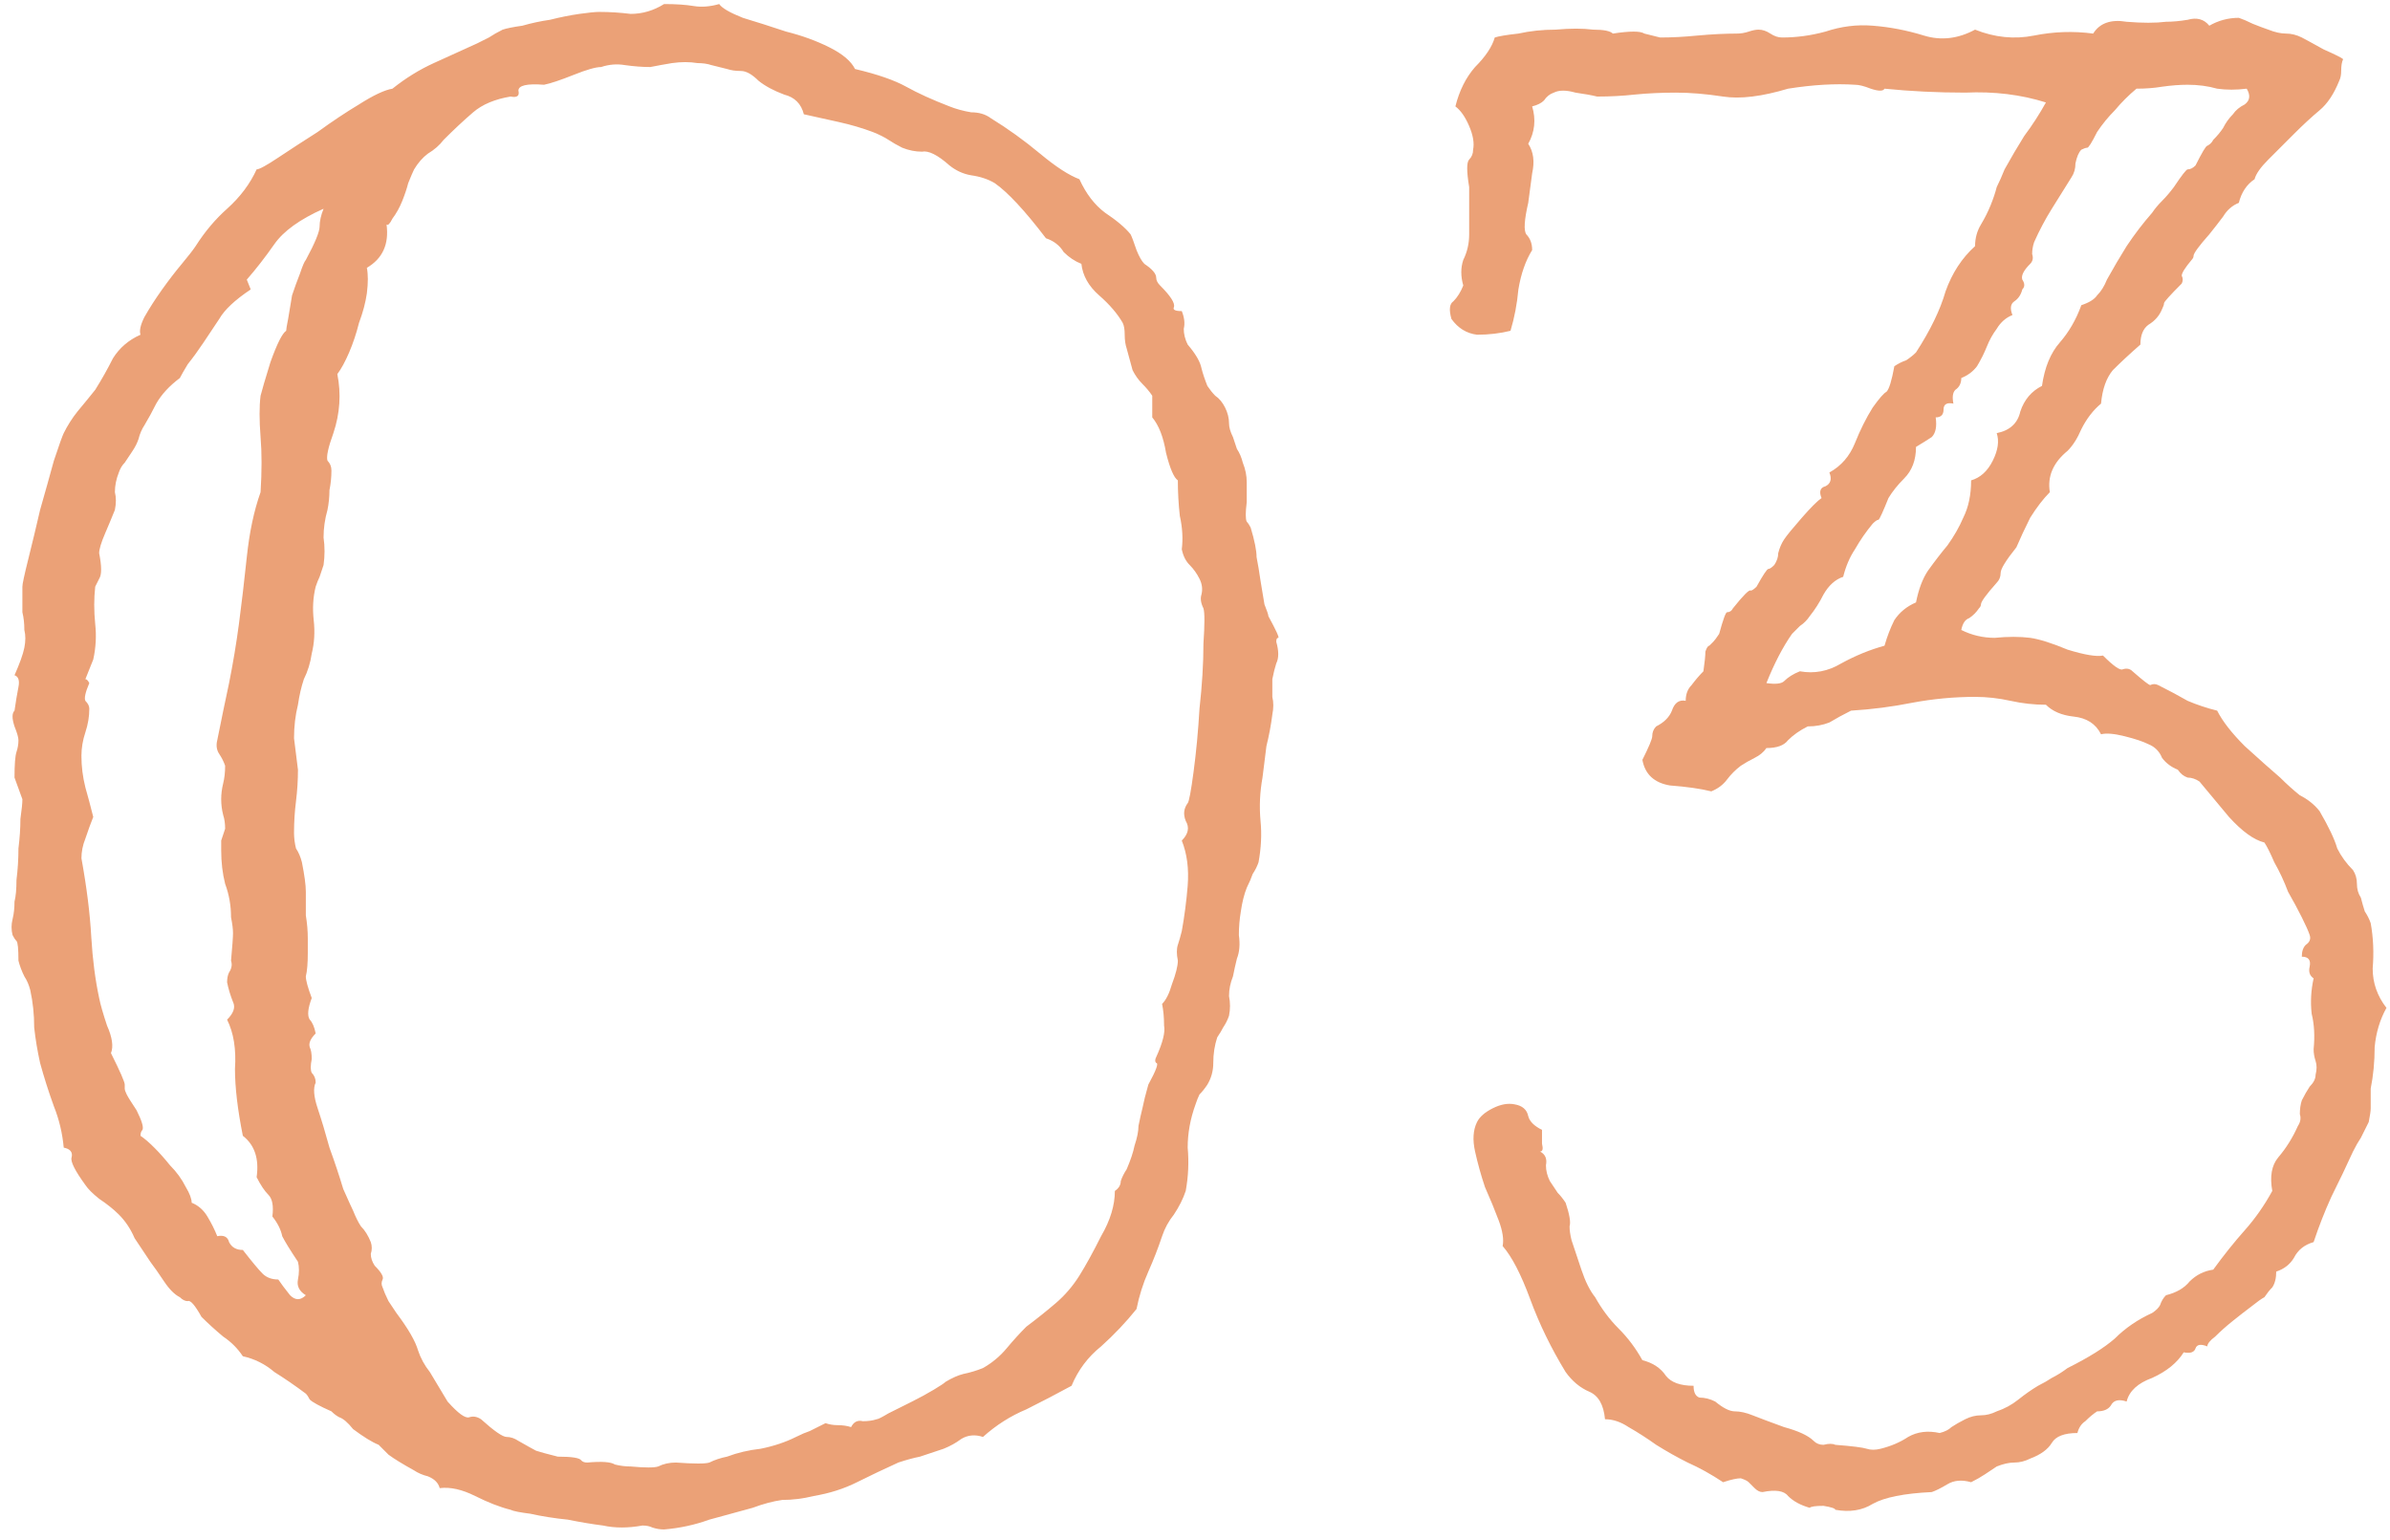 <svg width="166" height="107" viewBox="0 0 166 107" fill="none" xmlns="http://www.w3.org/2000/svg">
<path d="M46.125 0.281C46.945 0.281 47.629 0.327 48.176 0.418C48.723 0.509 49.315 0.464 49.953 0.281C50.135 0.555 50.682 0.874 51.594 1.238C52.505 1.512 53.508 1.831 54.602 2.195C55.695 2.469 56.698 2.833 57.609 3.289C58.521 3.745 59.113 4.246 59.387 4.793C60.936 5.158 62.121 5.568 62.941 6.023C63.762 6.479 64.764 6.935 65.949 7.391C66.405 7.573 66.906 7.71 67.453 7.801C68 7.801 68.456 7.938 68.82 8.211C70.005 8.94 71.144 9.76 72.238 10.672C73.332 11.583 74.243 12.176 74.973 12.449C75.428 13.452 76.021 14.227 76.75 14.773C77.57 15.32 78.163 15.822 78.527 16.277C78.618 16.46 78.755 16.824 78.938 17.371C79.12 17.827 79.302 18.146 79.484 18.328C80.031 18.693 80.305 19.012 80.305 19.285C80.305 19.467 80.396 19.65 80.578 19.832C81.307 20.561 81.626 21.062 81.535 21.336C81.444 21.518 81.626 21.609 82.082 21.609C82.264 22.065 82.31 22.475 82.219 22.84C82.219 23.204 82.31 23.569 82.492 23.934C83.039 24.572 83.358 25.119 83.449 25.574C83.54 25.939 83.677 26.349 83.859 26.805C84.042 27.078 84.224 27.306 84.406 27.488C84.68 27.671 84.908 27.944 85.09 28.309C85.272 28.673 85.363 29.038 85.363 29.402C85.363 29.676 85.454 29.995 85.637 30.359C85.728 30.633 85.819 30.906 85.91 31.18C86.092 31.453 86.229 31.772 86.32 32.137C86.503 32.592 86.594 33.048 86.594 33.504C86.594 33.96 86.594 34.415 86.594 34.871C86.503 35.6 86.503 36.056 86.594 36.238C86.685 36.329 86.776 36.466 86.867 36.648C87.141 37.56 87.277 38.243 87.277 38.699C87.368 39.155 87.46 39.702 87.551 40.34C87.642 40.887 87.733 41.434 87.824 41.98C88.007 42.436 88.098 42.71 88.098 42.801C88.644 43.803 88.872 44.305 88.781 44.305C88.69 44.305 88.644 44.396 88.644 44.578C88.827 45.216 88.827 45.717 88.644 46.082C88.553 46.355 88.462 46.72 88.371 47.176C88.371 47.632 88.371 48.042 88.371 48.406C88.462 48.771 88.462 49.181 88.371 49.637C88.28 50.366 88.143 51.095 87.961 51.824C87.87 52.553 87.779 53.283 87.688 54.012C87.505 55.014 87.46 56.017 87.551 57.02C87.642 57.931 87.596 58.888 87.414 59.891C87.323 60.164 87.186 60.438 87.004 60.711C86.913 60.984 86.776 61.303 86.594 61.668C86.412 62.124 86.275 62.671 86.184 63.309C86.092 63.855 86.047 64.402 86.047 64.949C86.138 65.587 86.092 66.134 85.91 66.59C85.819 66.954 85.728 67.365 85.637 67.82C85.454 68.276 85.363 68.732 85.363 69.188C85.454 69.643 85.454 70.099 85.363 70.555C85.272 70.828 85.135 71.102 84.953 71.375C84.862 71.557 84.725 71.785 84.543 72.059C84.361 72.606 84.269 73.198 84.269 73.836C84.269 74.383 84.133 74.884 83.859 75.34C83.677 75.613 83.495 75.841 83.312 76.023C83.221 76.206 83.13 76.434 83.039 76.707C82.674 77.71 82.492 78.712 82.492 79.715C82.583 80.717 82.538 81.72 82.356 82.723C82.173 83.269 81.9 83.816 81.535 84.363C81.171 84.819 80.897 85.32 80.715 85.867C80.441 86.688 80.122 87.508 79.758 88.328C79.393 89.148 79.12 90.014 78.938 90.926C78.208 91.837 77.388 92.703 76.477 93.523C75.565 94.253 74.882 95.164 74.426 96.258C73.423 96.805 72.375 97.352 71.281 97.898C70.188 98.354 69.185 98.992 68.273 99.812C67.727 99.63 67.225 99.676 66.769 99.949C66.405 100.223 65.995 100.451 65.539 100.633C64.992 100.815 64.445 100.997 63.898 101.18C63.443 101.271 62.941 101.408 62.395 101.59C61.392 102.046 60.435 102.501 59.523 102.957C58.612 103.413 57.609 103.732 56.516 103.914C55.786 104.096 55.057 104.188 54.328 104.188C53.69 104.279 53.007 104.461 52.277 104.734C51.275 105.008 50.272 105.281 49.27 105.555C48.267 105.919 47.219 106.147 46.125 106.238C45.852 106.238 45.578 106.193 45.305 106.102C45.122 106.01 44.895 105.965 44.621 105.965C43.618 106.147 42.707 106.147 41.887 105.965C41.158 105.874 40.337 105.737 39.426 105.555C38.514 105.464 37.648 105.327 36.828 105.145C36.099 105.053 35.643 104.962 35.461 104.871C34.732 104.689 33.911 104.37 33 103.914C32.089 103.458 31.268 103.276 30.539 103.367C30.448 103.003 30.174 102.729 29.719 102.547C29.354 102.456 29.035 102.319 28.762 102.137C27.941 101.681 27.349 101.316 26.984 101.043C26.711 100.77 26.483 100.542 26.301 100.359C25.845 100.177 25.253 99.812 24.523 99.266C24.159 98.81 23.84 98.537 23.566 98.445C23.384 98.354 23.202 98.217 23.02 98.035C22.199 97.671 21.698 97.397 21.516 97.215C21.424 97.033 21.333 96.896 21.242 96.805C20.513 96.258 19.784 95.757 19.055 95.301C18.417 94.754 17.688 94.389 16.867 94.207C16.503 93.66 16.047 93.204 15.5 92.84C14.953 92.384 14.452 91.928 13.996 91.473C13.54 90.652 13.221 90.288 13.039 90.379C12.857 90.379 12.675 90.288 12.492 90.106C12.128 89.923 11.763 89.559 11.398 89.012C11.034 88.465 10.715 88.009 10.441 87.644C10.077 87.098 9.712 86.551 9.348 86.004C9.074 85.366 8.71 84.819 8.254 84.363C7.889 83.999 7.434 83.634 6.887 83.269C6.431 82.905 6.112 82.586 5.93 82.312C5.201 81.31 4.882 80.672 4.973 80.398C5.064 80.034 4.882 79.806 4.426 79.715C4.335 78.712 4.107 77.755 3.742 76.844C3.378 75.841 3.059 74.838 2.785 73.836C2.603 73.016 2.466 72.195 2.375 71.375C2.375 70.463 2.284 69.598 2.102 68.777C2.01 68.413 1.874 68.094 1.691 67.82C1.509 67.456 1.372 67.091 1.281 66.727C1.281 65.906 1.236 65.451 1.145 65.359C1.053 65.268 0.962 65.132 0.871 64.949C0.78 64.585 0.78 64.22 0.871 63.855C0.962 63.491 1.008 63.081 1.008 62.625C1.099 62.26 1.145 61.759 1.145 61.121C1.236 60.392 1.281 59.663 1.281 58.934C1.372 58.204 1.418 57.521 1.418 56.883C1.509 56.245 1.555 55.789 1.555 55.516L1.008 54.012C1.008 53.1 1.053 52.508 1.145 52.234C1.236 51.961 1.281 51.688 1.281 51.414C1.281 51.232 1.19 50.913 1.008 50.457C0.826 49.91 0.826 49.546 1.008 49.363C1.099 48.725 1.19 48.178 1.281 47.723C1.372 47.267 1.281 46.993 1.008 46.902C1.372 46.082 1.6 45.444 1.691 44.988C1.783 44.533 1.783 44.122 1.691 43.758C1.691 43.302 1.646 42.892 1.555 42.527C1.555 42.072 1.555 41.479 1.555 40.75C1.555 40.568 1.691 39.93 1.965 38.836C2.238 37.742 2.512 36.603 2.785 35.418C3.15 34.142 3.469 33.003 3.742 32C4.107 30.906 4.335 30.268 4.426 30.086C4.699 29.539 5.018 29.038 5.383 28.582C5.839 28.035 6.249 27.534 6.613 27.078C7.069 26.349 7.479 25.62 7.844 24.891C8.299 24.162 8.938 23.615 9.758 23.25C9.667 22.977 9.758 22.566 10.031 22.02C10.396 21.381 10.806 20.744 11.262 20.105C11.717 19.467 12.173 18.875 12.629 18.328C13.085 17.781 13.404 17.371 13.586 17.098C14.224 16.095 14.953 15.229 15.773 14.5C16.685 13.68 17.369 12.768 17.824 11.766C18.006 11.766 18.508 11.492 19.328 10.945C20.148 10.398 21.06 9.806 22.062 9.168C23.065 8.439 24.022 7.801 24.934 7.254C25.936 6.616 26.711 6.251 27.258 6.16C28.169 5.431 29.126 4.839 30.129 4.383C31.131 3.927 32.134 3.471 33.137 3.016C33.501 2.833 33.775 2.697 33.957 2.605C34.23 2.423 34.55 2.241 34.914 2.059C35.188 1.967 35.643 1.876 36.281 1.785C36.919 1.603 37.557 1.466 38.195 1.375C38.925 1.193 39.608 1.056 40.246 0.965C40.884 0.874 41.34 0.828 41.613 0.828C42.342 0.828 43.072 0.874 43.801 0.965C44.621 0.965 45.396 0.737 46.125 0.281ZM52.688 5.613C52.232 5.158 51.822 4.93 51.457 4.93C51.092 4.93 50.773 4.884 50.5 4.793C50.135 4.702 49.771 4.611 49.406 4.52C49.133 4.428 48.814 4.383 48.449 4.383C47.902 4.292 47.31 4.292 46.672 4.383C46.125 4.474 45.624 4.565 45.168 4.656C44.621 4.656 44.029 4.611 43.391 4.52C42.844 4.428 42.297 4.474 41.75 4.656C41.385 4.656 40.747 4.839 39.836 5.203C38.925 5.568 38.241 5.796 37.785 5.887C36.6 5.796 36.008 5.932 36.008 6.297C36.099 6.661 35.917 6.798 35.461 6.707C34.367 6.889 33.501 7.254 32.863 7.801C32.225 8.348 31.542 8.986 30.812 9.715C30.539 10.079 30.174 10.398 29.719 10.672C29.354 10.945 29.035 11.31 28.762 11.766C28.671 11.948 28.534 12.267 28.352 12.723C28.26 13.087 28.124 13.497 27.941 13.953C27.759 14.409 27.531 14.819 27.258 15.184C27.076 15.548 26.939 15.685 26.848 15.594C27.03 16.961 26.574 17.963 25.48 18.602C25.572 19.057 25.572 19.65 25.48 20.379C25.389 21.017 25.207 21.701 24.934 22.43C24.751 23.159 24.523 23.842 24.25 24.48C23.977 25.119 23.703 25.62 23.43 25.984C23.703 27.352 23.612 28.719 23.156 30.086C22.792 31.088 22.655 31.727 22.746 32C22.928 32.182 23.02 32.41 23.02 32.684C23.02 33.139 22.974 33.595 22.883 34.051C22.883 34.507 22.837 34.962 22.746 35.418C22.564 36.056 22.473 36.694 22.473 37.332C22.564 37.97 22.564 38.608 22.473 39.246C22.381 39.52 22.29 39.793 22.199 40.066C22.108 40.249 22.017 40.477 21.926 40.75C21.744 41.479 21.698 42.254 21.789 43.074C21.88 43.895 21.835 44.669 21.652 45.398C21.561 46.036 21.379 46.629 21.105 47.176C20.923 47.723 20.787 48.315 20.695 48.953C20.513 49.682 20.422 50.457 20.422 51.277C20.513 52.007 20.604 52.736 20.695 53.465C20.695 54.194 20.65 54.923 20.559 55.652C20.467 56.382 20.422 57.111 20.422 57.84C20.422 58.204 20.467 58.569 20.559 58.934C20.741 59.207 20.878 59.526 20.969 59.891C21.151 60.802 21.242 61.486 21.242 61.941C21.242 62.397 21.242 62.944 21.242 63.582C21.333 64.129 21.379 64.676 21.379 65.223C21.379 65.769 21.379 66.088 21.379 66.18C21.379 66.909 21.333 67.456 21.242 67.82C21.242 68.094 21.379 68.595 21.652 69.324C21.379 70.053 21.333 70.555 21.516 70.828C21.698 71.01 21.835 71.329 21.926 71.785C21.561 72.15 21.424 72.469 21.516 72.742C21.607 72.924 21.652 73.198 21.652 73.562C21.561 74.018 21.561 74.337 21.652 74.519C21.835 74.702 21.926 74.93 21.926 75.203C21.744 75.568 21.789 76.16 22.062 76.981C22.336 77.801 22.609 78.712 22.883 79.715C23.247 80.717 23.566 81.674 23.84 82.586C24.204 83.406 24.432 83.908 24.523 84.09C24.706 84.546 24.888 84.91 25.07 85.184C25.344 85.457 25.572 85.822 25.754 86.277C25.845 86.551 25.845 86.824 25.754 87.098C25.754 87.371 25.845 87.644 26.027 87.918C26.483 88.374 26.665 88.693 26.574 88.875C26.483 89.057 26.483 89.24 26.574 89.422C26.665 89.695 26.802 90.014 26.984 90.379C27.167 90.652 27.349 90.926 27.531 91.199C28.352 92.293 28.853 93.159 29.035 93.797C29.217 94.344 29.491 94.845 29.855 95.301L31.086 97.352C31.815 98.172 32.316 98.537 32.59 98.445C32.863 98.354 33.137 98.4 33.41 98.582C34.322 99.402 34.914 99.812 35.188 99.812C35.461 99.812 35.734 99.904 36.008 100.086C36.646 100.451 37.056 100.678 37.238 100.77C37.512 100.861 38.013 100.997 38.742 101.18C39.745 101.18 40.292 101.271 40.383 101.453C40.474 101.544 40.611 101.59 40.793 101.59C41.796 101.499 42.434 101.544 42.707 101.727C43.072 101.818 43.436 101.863 43.801 101.863C44.803 101.954 45.441 101.954 45.715 101.863C46.079 101.681 46.49 101.59 46.945 101.59C48.221 101.681 48.996 101.681 49.27 101.59C49.634 101.408 50.044 101.271 50.5 101.18C51.229 100.906 52.004 100.724 52.824 100.633C53.736 100.451 54.556 100.177 55.285 99.812C55.65 99.63 55.969 99.493 56.242 99.402C56.607 99.22 56.971 99.038 57.336 98.856C57.609 98.947 57.883 98.992 58.156 98.992C58.521 98.992 58.84 99.038 59.113 99.129C59.296 98.764 59.569 98.628 59.934 98.719C60.298 98.719 60.617 98.673 60.891 98.582C60.982 98.582 61.255 98.445 61.711 98.172C62.258 97.898 62.805 97.625 63.352 97.352C63.898 97.078 64.4 96.805 64.856 96.531C65.311 96.258 65.585 96.076 65.676 95.984C66.132 95.711 66.542 95.529 66.906 95.438C67.362 95.346 67.818 95.21 68.273 95.027C68.912 94.663 69.458 94.207 69.914 93.66C70.37 93.113 70.826 92.612 71.281 92.156C72.01 91.609 72.694 91.062 73.332 90.516C73.97 89.969 74.517 89.331 74.973 88.602C75.428 87.872 75.93 86.961 76.477 85.867C77.115 84.773 77.434 83.725 77.434 82.723C77.707 82.54 77.844 82.312 77.844 82.039C77.935 81.766 78.072 81.492 78.254 81.219C78.527 80.581 78.71 80.034 78.801 79.578C78.983 79.031 79.074 78.576 79.074 78.211C79.165 77.755 79.257 77.345 79.348 76.981C79.439 76.525 79.576 75.978 79.758 75.34C80.305 74.337 80.487 73.836 80.305 73.836C80.213 73.745 80.213 73.608 80.305 73.426C80.76 72.423 80.943 71.694 80.852 71.238C80.852 70.691 80.806 70.19 80.715 69.734C80.988 69.461 81.216 69.005 81.398 68.367C81.672 67.638 81.809 67.091 81.809 66.727C81.717 66.271 81.717 65.906 81.809 65.633C81.9 65.359 81.991 65.04 82.082 64.676C82.264 63.673 82.401 62.625 82.492 61.531C82.583 60.346 82.447 59.298 82.082 58.387C82.538 57.931 82.629 57.475 82.356 57.02C82.173 56.564 82.219 56.154 82.492 55.789C82.583 55.698 82.72 54.969 82.902 53.602C83.085 52.234 83.221 50.776 83.312 49.227C83.495 47.586 83.586 46.082 83.586 44.715C83.677 43.348 83.677 42.527 83.586 42.254C83.404 41.889 83.358 41.57 83.449 41.297C83.54 40.932 83.495 40.568 83.312 40.203C83.13 39.839 82.902 39.52 82.629 39.246C82.356 38.973 82.173 38.608 82.082 38.152C82.173 37.423 82.128 36.648 81.945 35.828C81.854 35.008 81.809 34.188 81.809 33.367C81.535 33.185 81.262 32.547 80.988 31.453C80.806 30.359 80.487 29.539 80.031 28.992V27.488C79.849 27.215 79.621 26.941 79.348 26.668C79.074 26.395 78.846 26.076 78.664 25.711L78.254 24.207C78.163 23.934 78.117 23.615 78.117 23.25C78.117 22.885 78.072 22.612 77.981 22.43C77.616 21.792 77.069 21.154 76.34 20.516C75.611 19.878 75.201 19.148 75.109 18.328C74.654 18.146 74.243 17.872 73.879 17.508C73.606 17.052 73.195 16.733 72.648 16.551C71.19 14.637 70.005 13.361 69.094 12.723C68.638 12.449 68.091 12.267 67.453 12.176C66.906 12.085 66.405 11.857 65.949 11.492C65.129 10.763 64.491 10.444 64.035 10.535C63.579 10.535 63.124 10.444 62.668 10.262C62.303 10.079 61.984 9.897 61.711 9.715C61.438 9.533 61.073 9.35 60.617 9.168C59.888 8.895 59.113 8.667 58.293 8.484C57.473 8.302 56.652 8.12 55.832 7.938C55.65 7.208 55.194 6.753 54.465 6.57C53.736 6.297 53.143 5.978 52.688 5.613ZM17.414 20.105C16.32 20.835 15.591 21.518 15.227 22.156C14.862 22.703 14.497 23.25 14.133 23.797C13.768 24.344 13.404 24.845 13.039 25.301C12.766 25.756 12.583 26.076 12.492 26.258C11.763 26.805 11.216 27.397 10.852 28.035C10.578 28.582 10.305 29.083 10.031 29.539C9.849 29.812 9.712 30.131 9.621 30.496C9.53 30.77 9.393 31.043 9.211 31.316C9.029 31.59 8.846 31.863 8.664 32.137C8.482 32.319 8.345 32.547 8.254 32.82C8.072 33.276 7.98 33.732 7.98 34.188C8.072 34.552 8.072 34.962 7.98 35.418C7.798 35.874 7.57 36.421 7.297 37.059C7.023 37.697 6.887 38.152 6.887 38.426C7.069 39.337 7.069 39.93 6.887 40.203C6.796 40.385 6.704 40.568 6.613 40.75C6.522 41.57 6.522 42.436 6.613 43.348C6.704 44.168 6.659 44.988 6.477 45.809C6.112 46.72 5.93 47.176 5.93 47.176C6.021 47.176 6.112 47.267 6.203 47.449C5.93 48.087 5.839 48.497 5.93 48.68C6.112 48.862 6.203 49.044 6.203 49.227C6.203 49.773 6.112 50.32 5.93 50.867C5.747 51.414 5.656 51.961 5.656 52.508C5.656 53.237 5.747 53.966 5.93 54.695C6.112 55.333 6.294 56.017 6.477 56.746C6.294 57.202 6.112 57.703 5.93 58.25C5.747 58.706 5.656 59.161 5.656 59.617C6.021 61.622 6.249 63.445 6.34 65.086C6.431 66.635 6.613 68.048 6.887 69.324C6.978 69.78 7.16 70.418 7.434 71.238C7.798 72.059 7.889 72.697 7.707 73.152C8.345 74.428 8.664 75.158 8.664 75.34C8.664 75.431 8.664 75.522 8.664 75.613C8.664 75.704 8.71 75.841 8.801 76.023C8.892 76.206 9.12 76.57 9.484 77.117C9.849 77.846 9.986 78.302 9.895 78.484C9.803 78.576 9.758 78.712 9.758 78.894C10.031 79.077 10.35 79.35 10.715 79.715C11.079 80.079 11.444 80.49 11.809 80.945C12.264 81.401 12.629 81.902 12.902 82.449C13.176 82.905 13.312 83.269 13.312 83.543C13.768 83.725 14.133 84.044 14.406 84.5C14.68 84.956 14.908 85.412 15.09 85.867C15.546 85.776 15.819 85.913 15.91 86.277C16.092 86.642 16.412 86.824 16.867 86.824C17.505 87.644 17.961 88.191 18.234 88.465C18.508 88.738 18.872 88.875 19.328 88.875C19.51 89.148 19.784 89.513 20.148 89.969C20.513 90.333 20.878 90.333 21.242 89.969C20.787 89.695 20.604 89.331 20.695 88.875C20.787 88.419 20.787 88.009 20.695 87.644C20.148 86.824 19.784 86.232 19.602 85.867C19.51 85.412 19.283 84.956 18.918 84.5C19.009 83.771 18.918 83.269 18.645 82.996C18.371 82.723 18.098 82.312 17.824 81.766C18.006 80.49 17.688 79.533 16.867 78.894C16.503 77.072 16.32 75.522 16.32 74.246C16.412 72.879 16.229 71.74 15.773 70.828C16.229 70.372 16.366 69.962 16.184 69.598C16.001 69.142 15.865 68.686 15.773 68.231C15.773 67.957 15.819 67.729 15.91 67.547C16.092 67.273 16.138 67 16.047 66.727C16.138 65.724 16.184 65.086 16.184 64.812C16.184 64.539 16.138 64.174 16.047 63.719C16.047 62.898 15.91 62.124 15.637 61.395C15.454 60.665 15.363 59.891 15.363 59.07C15.363 58.797 15.363 58.569 15.363 58.387C15.454 58.113 15.546 57.84 15.637 57.566C15.637 57.202 15.591 56.883 15.5 56.609C15.409 56.245 15.363 55.88 15.363 55.516C15.363 55.151 15.409 54.786 15.5 54.422C15.591 54.057 15.637 53.647 15.637 53.191C15.546 52.918 15.409 52.645 15.227 52.371C15.044 52.098 14.999 51.779 15.09 51.414C15.363 50.047 15.637 48.725 15.91 47.449C16.184 46.082 16.412 44.715 16.594 43.348C16.776 41.98 16.958 40.431 17.141 38.699C17.323 36.967 17.642 35.464 18.098 34.188C18.189 32.729 18.189 31.453 18.098 30.359C18.006 29.174 18.006 28.217 18.098 27.488C18.189 27.124 18.417 26.349 18.781 25.164C19.237 23.888 19.602 23.159 19.875 22.977C19.875 22.885 19.921 22.612 20.012 22.156C20.103 21.609 20.194 21.062 20.285 20.516C20.467 19.969 20.65 19.467 20.832 19.012C21.014 18.465 21.151 18.146 21.242 18.055C21.88 16.87 22.199 16.095 22.199 15.73C22.199 15.366 22.29 14.956 22.473 14.5C20.832 15.229 19.693 16.049 19.055 16.961C18.417 17.872 17.779 18.693 17.141 19.422L17.414 20.105ZM162.746 4.109C162.655 4.292 162.609 4.565 162.609 4.93C162.609 5.203 162.564 5.431 162.473 5.613C162.108 6.525 161.652 7.208 161.105 7.664C160.559 8.12 159.966 8.667 159.328 9.305C158.781 9.852 158.189 10.444 157.551 11.082C157.004 11.629 156.685 12.085 156.594 12.449C156.047 12.814 155.682 13.361 155.5 14.09C155.044 14.272 154.68 14.591 154.406 15.047C154.133 15.412 153.814 15.822 153.449 16.277C152.72 17.098 152.355 17.599 152.355 17.781C152.355 17.872 152.31 17.963 152.219 18.055C151.763 18.602 151.535 18.966 151.535 19.148C151.626 19.331 151.626 19.513 151.535 19.695C150.715 20.516 150.305 20.971 150.305 21.062C150.305 21.154 150.259 21.29 150.168 21.473C149.986 21.928 149.667 22.293 149.211 22.566C148.846 22.84 148.664 23.296 148.664 23.934C147.935 24.572 147.297 25.164 146.75 25.711C146.294 26.258 146.021 27.033 145.93 28.035C145.383 28.491 144.927 29.083 144.562 29.812C144.289 30.451 143.97 30.952 143.605 31.316C142.603 32.137 142.193 33.094 142.375 34.188C141.919 34.643 141.464 35.236 141.008 35.965C140.643 36.694 140.324 37.378 140.051 38.016C139.322 38.927 138.957 39.52 138.957 39.793C138.957 40.066 138.866 40.294 138.684 40.477C137.954 41.297 137.59 41.798 137.59 41.98C137.59 42.072 137.544 42.163 137.453 42.254C137.271 42.527 137.043 42.755 136.77 42.938C136.496 43.029 136.314 43.302 136.223 43.758C136.952 44.122 137.727 44.305 138.547 44.305C139.458 44.214 140.279 44.214 141.008 44.305C141.646 44.396 142.512 44.669 143.605 45.125C144.79 45.49 145.611 45.626 146.066 45.535C146.796 46.264 147.251 46.583 147.434 46.492C147.707 46.401 147.935 46.447 148.117 46.629C148.846 47.267 149.257 47.586 149.348 47.586C149.53 47.495 149.712 47.495 149.895 47.586C150.624 47.95 151.307 48.315 151.945 48.68C152.583 48.953 153.267 49.181 153.996 49.363C154.361 50.092 154.999 50.913 155.91 51.824C156.913 52.736 157.733 53.465 158.371 54.012C158.827 54.467 159.283 54.878 159.738 55.242C160.285 55.516 160.741 55.88 161.105 56.336C161.743 57.43 162.154 58.296 162.336 58.934C162.609 59.48 162.974 59.982 163.43 60.438C163.612 60.711 163.703 61.03 163.703 61.395C163.703 61.759 163.794 62.078 163.977 62.352C164.068 62.716 164.159 63.035 164.25 63.309C164.432 63.582 164.569 63.855 164.66 64.129C164.842 65.132 164.888 66.18 164.797 67.273C164.797 68.276 165.116 69.188 165.754 70.008C165.298 70.828 165.025 71.74 164.934 72.742C164.934 73.745 164.842 74.702 164.66 75.613C164.66 76.251 164.66 76.707 164.66 76.981C164.66 77.163 164.615 77.482 164.523 77.938C164.341 78.302 164.159 78.667 163.977 79.031C163.794 79.305 163.612 79.624 163.43 79.988C162.974 80.991 162.473 82.039 161.926 83.133C161.47 84.135 161.06 85.184 160.695 86.277C160.057 86.46 159.602 86.824 159.328 87.371C159.055 87.827 158.645 88.146 158.098 88.328C158.098 88.784 158.007 89.148 157.824 89.422C157.642 89.604 157.46 89.832 157.277 90.106C157.095 90.197 156.776 90.424 156.32 90.789C155.956 91.062 155.546 91.382 155.09 91.746C154.634 92.111 154.224 92.475 153.859 92.84C153.495 93.113 153.312 93.341 153.312 93.523C152.857 93.341 152.583 93.387 152.492 93.66C152.401 93.934 152.128 94.025 151.672 93.934C151.216 94.663 150.487 95.255 149.484 95.711C148.482 96.076 147.889 96.622 147.707 97.352C147.16 97.169 146.796 97.26 146.613 97.625C146.431 97.898 146.112 98.035 145.656 98.035C145.383 98.217 145.109 98.445 144.836 98.719C144.562 98.901 144.38 99.174 144.289 99.539C143.378 99.539 142.785 99.767 142.512 100.223C142.238 100.678 141.737 101.043 141.008 101.316C140.643 101.499 140.279 101.59 139.914 101.59C139.549 101.59 139.139 101.681 138.684 101.863C138.41 102.046 138.137 102.228 137.863 102.41C137.59 102.592 137.271 102.775 136.906 102.957C136.268 102.775 135.721 102.82 135.266 103.094C134.81 103.367 134.445 103.549 134.172 103.641C132.258 103.732 130.891 104.005 130.07 104.461C129.341 104.917 128.475 105.053 127.473 104.871C127.473 104.78 127.199 104.689 126.652 104.598C126.105 104.598 125.786 104.643 125.695 104.734C125.057 104.552 124.556 104.279 124.191 103.914C123.918 103.549 123.326 103.458 122.414 103.641C122.232 103.641 122.049 103.549 121.867 103.367C121.776 103.276 121.639 103.139 121.457 102.957C121.366 102.866 121.184 102.775 120.91 102.684C120.637 102.684 120.227 102.775 119.68 102.957C118.859 102.41 118.039 101.954 117.219 101.59C116.49 101.225 115.76 100.815 115.031 100.359C114.393 99.904 113.755 99.493 113.117 99.129C112.57 98.764 112.023 98.582 111.477 98.582C111.385 97.579 111.021 96.941 110.383 96.668C109.745 96.394 109.198 95.939 108.742 95.301C107.74 93.66 106.919 91.974 106.281 90.242C105.643 88.51 105.005 87.28 104.367 86.551C104.458 86.095 104.367 85.503 104.094 84.773C103.82 84.044 103.501 83.269 103.137 82.449C102.863 81.629 102.635 80.809 102.453 79.988C102.271 79.168 102.316 78.484 102.59 77.938C102.772 77.573 103.137 77.254 103.684 76.981C104.23 76.707 104.732 76.616 105.188 76.707C105.734 76.798 106.053 77.072 106.145 77.527C106.236 77.892 106.555 78.211 107.102 78.484C107.102 78.667 107.102 78.986 107.102 79.441C107.193 79.806 107.147 79.988 106.965 79.988C107.329 80.171 107.466 80.49 107.375 80.945C107.375 81.31 107.466 81.674 107.648 82.039C107.831 82.312 108.013 82.586 108.195 82.859C108.378 83.042 108.56 83.269 108.742 83.543C109.016 84.363 109.107 84.91 109.016 85.184C109.016 85.457 109.061 85.776 109.152 86.141C109.335 86.688 109.562 87.371 109.836 88.191C110.109 89.012 110.428 89.65 110.793 90.106C111.249 90.926 111.796 91.655 112.434 92.293C113.072 92.931 113.618 93.66 114.074 94.481C114.803 94.663 115.35 95.027 115.715 95.574C116.079 96.03 116.717 96.258 117.629 96.258C117.629 96.713 117.766 96.987 118.039 97.078C118.404 97.078 118.768 97.169 119.133 97.352C119.68 97.807 120.135 98.035 120.5 98.035C120.865 98.035 121.275 98.126 121.73 98.309C122.186 98.491 122.915 98.764 123.918 99.129C124.921 99.402 125.604 99.721 125.969 100.086C126.151 100.268 126.379 100.359 126.652 100.359C127.017 100.268 127.29 100.268 127.473 100.359C128.658 100.451 129.387 100.542 129.66 100.633C129.934 100.724 130.253 100.724 130.617 100.633C131.346 100.451 131.984 100.177 132.531 99.812C133.169 99.448 133.898 99.357 134.719 99.539C135.083 99.448 135.357 99.311 135.539 99.129C135.812 98.947 136.132 98.764 136.496 98.582C136.861 98.4 137.225 98.309 137.59 98.309C137.954 98.309 138.319 98.217 138.684 98.035C139.23 97.853 139.732 97.579 140.188 97.215C140.643 96.85 141.099 96.531 141.555 96.258C141.919 96.076 142.238 95.893 142.512 95.711C142.876 95.529 143.241 95.301 143.605 95.027C145.064 94.298 146.158 93.615 146.887 92.977C147.616 92.247 148.482 91.655 149.484 91.199C149.758 91.017 149.94 90.835 150.031 90.652C150.122 90.379 150.259 90.151 150.441 89.969C151.171 89.787 151.717 89.467 152.082 89.012C152.538 88.556 153.085 88.283 153.723 88.191C154.452 87.189 155.181 86.277 155.91 85.457C156.639 84.637 157.277 83.725 157.824 82.723C157.642 81.72 157.779 80.945 158.234 80.398C158.781 79.76 159.237 79.031 159.602 78.211C159.784 77.938 159.829 77.664 159.738 77.391C159.738 77.026 159.784 76.707 159.875 76.434C160.057 76.069 160.24 75.75 160.422 75.477C160.695 75.203 160.832 74.93 160.832 74.656C160.923 74.292 160.923 73.973 160.832 73.699C160.741 73.426 160.695 73.152 160.695 72.879C160.786 71.967 160.741 71.147 160.559 70.418C160.467 69.598 160.513 68.777 160.695 67.957C160.422 67.775 160.331 67.501 160.422 67.137C160.513 66.681 160.331 66.453 159.875 66.453C159.875 66.088 159.966 65.815 160.148 65.633C160.422 65.451 160.513 65.223 160.422 64.949C160.331 64.676 160.148 64.266 159.875 63.719C159.602 63.172 159.283 62.579 158.918 61.941C158.645 61.212 158.326 60.529 157.961 59.891C157.688 59.253 157.46 58.797 157.277 58.523C156.548 58.341 155.728 57.749 154.816 56.746C153.905 55.652 153.221 54.832 152.766 54.285C152.492 54.103 152.219 54.012 151.945 54.012C151.672 53.921 151.444 53.738 151.262 53.465C150.806 53.283 150.441 53.009 150.168 52.645C149.986 52.189 149.667 51.87 149.211 51.688C148.846 51.505 148.299 51.323 147.57 51.141C146.841 50.958 146.294 50.913 145.93 51.004C145.565 50.275 144.927 49.865 144.016 49.773C143.195 49.682 142.557 49.409 142.102 48.953C141.281 48.953 140.461 48.862 139.641 48.68C138.82 48.497 138 48.406 137.18 48.406C135.721 48.406 134.263 48.543 132.805 48.816C131.438 49.09 130.025 49.272 128.566 49.363C128.02 49.637 127.518 49.91 127.062 50.184C126.607 50.366 126.105 50.457 125.559 50.457C125.012 50.73 124.556 51.05 124.191 51.414C123.918 51.779 123.417 51.961 122.688 51.961C122.505 52.234 122.232 52.462 121.867 52.645C121.503 52.827 121.184 53.009 120.91 53.191C120.546 53.465 120.227 53.784 119.953 54.148C119.68 54.513 119.315 54.786 118.859 54.969C118.13 54.786 117.173 54.65 115.988 54.559C114.895 54.376 114.257 53.784 114.074 52.781C114.53 51.87 114.758 51.323 114.758 51.141C114.758 50.867 114.849 50.639 115.031 50.457C115.578 50.184 115.943 49.819 116.125 49.363C116.307 48.816 116.626 48.589 117.082 48.68C117.082 48.224 117.219 47.859 117.492 47.586C117.766 47.221 118.039 46.902 118.312 46.629C118.404 45.991 118.449 45.535 118.449 45.262C118.54 44.988 118.632 44.852 118.723 44.852C118.814 44.76 118.905 44.669 118.996 44.578C119.087 44.487 119.224 44.305 119.406 44.031C119.68 43.029 119.862 42.527 119.953 42.527C120.135 42.527 120.272 42.436 120.363 42.254C121.092 41.342 121.503 40.932 121.594 41.023C121.685 41.023 121.822 40.932 122.004 40.75C122.46 39.93 122.733 39.52 122.824 39.52C122.915 39.52 123.052 39.428 123.234 39.246C123.417 38.973 123.508 38.699 123.508 38.426C123.599 38.061 123.736 37.742 123.918 37.469C124.1 37.195 124.51 36.694 125.148 35.965C125.786 35.236 126.242 34.78 126.516 34.598C126.333 34.142 126.424 33.868 126.789 33.777C127.154 33.595 127.245 33.276 127.062 32.82C127.883 32.365 128.475 31.681 128.84 30.77C129.204 29.858 129.615 29.038 130.07 28.309C130.526 27.671 130.845 27.306 131.027 27.215C131.21 27.033 131.392 26.44 131.574 25.438C131.848 25.255 132.121 25.119 132.395 25.027C132.668 24.845 132.896 24.663 133.078 24.48C134.081 22.931 134.764 21.518 135.129 20.242C135.585 18.966 136.268 17.918 137.18 17.098C137.18 16.551 137.316 16.049 137.59 15.594C137.863 15.138 138.091 14.682 138.273 14.227C138.456 13.771 138.592 13.361 138.684 12.996C138.866 12.632 139.048 12.221 139.23 11.766C139.686 10.945 140.142 10.171 140.598 9.441C141.145 8.712 141.646 7.938 142.102 7.117C140.37 6.57 138.501 6.342 136.496 6.434C134.582 6.434 132.714 6.342 130.891 6.16C130.799 6.342 130.48 6.342 129.934 6.16C129.478 5.978 129.113 5.887 128.84 5.887C127.473 5.796 125.923 5.887 124.191 6.16C122.368 6.707 120.865 6.889 119.68 6.707C118.495 6.525 117.401 6.434 116.398 6.434C115.396 6.434 114.439 6.479 113.527 6.57C112.707 6.661 111.841 6.707 110.93 6.707C110.565 6.616 110.064 6.525 109.426 6.434C108.788 6.251 108.286 6.251 107.922 6.434C107.648 6.525 107.421 6.707 107.238 6.98C107.056 7.163 106.783 7.299 106.418 7.391C106.691 8.302 106.6 9.168 106.145 9.988C106.509 10.535 106.6 11.219 106.418 12.039C106.327 12.768 106.236 13.452 106.145 14.09C105.871 15.275 105.826 16.004 106.008 16.277C106.281 16.551 106.418 16.915 106.418 17.371C105.962 18.1 105.643 19.012 105.461 20.105C105.37 21.108 105.188 22.065 104.914 22.977C104.185 23.159 103.41 23.25 102.59 23.25C101.861 23.159 101.268 22.794 100.812 22.156C100.63 21.518 100.676 21.108 100.949 20.926C101.223 20.652 101.451 20.288 101.633 19.832C101.451 19.194 101.451 18.602 101.633 18.055C101.906 17.508 102.043 16.915 102.043 16.277V12.996C101.861 11.902 101.861 11.264 102.043 11.082C102.225 10.9 102.316 10.672 102.316 10.398C102.408 9.943 102.316 9.396 102.043 8.758C101.77 8.12 101.451 7.664 101.086 7.391C101.359 6.297 101.815 5.385 102.453 4.656C103.182 3.927 103.638 3.243 103.82 2.605C104.094 2.514 104.641 2.423 105.461 2.332C106.281 2.15 107.147 2.059 108.059 2.059C109.061 1.967 109.927 1.967 110.656 2.059C111.385 2.059 111.841 2.15 112.023 2.332C113.208 2.15 113.938 2.15 114.211 2.332C114.576 2.423 114.94 2.514 115.305 2.605C116.125 2.605 116.991 2.56 117.902 2.469C118.905 2.378 119.816 2.332 120.637 2.332C120.91 2.332 121.184 2.286 121.457 2.195C121.73 2.104 121.958 2.059 122.141 2.059C122.414 2.059 122.688 2.15 122.961 2.332C123.234 2.514 123.508 2.605 123.781 2.605C124.784 2.605 125.786 2.469 126.789 2.195C127.883 1.831 128.977 1.694 130.07 1.785C131.255 1.876 132.44 2.104 133.625 2.469C134.81 2.833 135.995 2.697 137.18 2.059C138.547 2.605 139.914 2.742 141.281 2.469C142.648 2.195 144.016 2.15 145.383 2.332C145.839 1.603 146.613 1.329 147.707 1.512C148.801 1.603 149.712 1.603 150.441 1.512C150.897 1.512 151.398 1.466 151.945 1.375C152.583 1.193 153.085 1.329 153.449 1.785C154.087 1.421 154.771 1.238 155.5 1.238C155.773 1.329 156.092 1.466 156.457 1.648C156.913 1.831 157.277 1.967 157.551 2.059C158.007 2.241 158.417 2.332 158.781 2.332C159.146 2.332 159.51 2.423 159.875 2.605C160.057 2.697 160.559 2.97 161.379 3.426C162.199 3.79 162.655 4.018 162.746 4.109ZM148.391 6.16C147.844 6.616 147.342 7.117 146.887 7.664C146.431 8.12 146.021 8.621 145.656 9.168C145.292 9.897 145.064 10.262 144.973 10.262C144.882 10.262 144.745 10.307 144.562 10.398C144.38 10.581 144.243 10.9 144.152 11.355C144.152 11.72 144.061 12.039 143.879 12.312C143.423 13.042 142.967 13.771 142.512 14.5C142.056 15.229 141.646 16.004 141.281 16.824C141.19 17.098 141.145 17.371 141.145 17.645C141.236 17.918 141.19 18.146 141.008 18.328C140.552 18.784 140.37 19.148 140.461 19.422C140.643 19.695 140.643 19.923 140.461 20.105C140.37 20.47 140.188 20.744 139.914 20.926C139.641 21.108 139.595 21.427 139.777 21.883C139.322 22.065 138.957 22.384 138.684 22.84C138.41 23.204 138.182 23.615 138 24.07C137.818 24.526 137.59 24.982 137.316 25.438C137.043 25.802 136.678 26.076 136.223 26.258C136.223 26.622 136.086 26.896 135.812 27.078C135.63 27.26 135.585 27.579 135.676 28.035C135.22 27.944 134.992 28.081 134.992 28.445C134.992 28.81 134.81 28.992 134.445 28.992C134.536 29.63 134.445 30.086 134.172 30.359C133.898 30.542 133.534 30.77 133.078 31.043C133.078 31.954 132.805 32.684 132.258 33.23C131.802 33.686 131.438 34.142 131.164 34.598C130.799 35.509 130.572 36.01 130.48 36.102C130.389 36.102 130.253 36.193 130.07 36.375C129.615 36.922 129.204 37.514 128.84 38.152C128.475 38.699 128.202 39.337 128.02 40.066C127.473 40.249 127.017 40.659 126.652 41.297C126.379 41.844 126.06 42.345 125.695 42.801C125.513 43.074 125.285 43.302 125.012 43.484C124.829 43.667 124.647 43.849 124.465 44.031C123.827 44.943 123.234 46.082 122.688 47.449C123.326 47.54 123.736 47.495 123.918 47.312C124.191 47.039 124.556 46.811 125.012 46.629C126.014 46.811 126.971 46.629 127.883 46.082C128.885 45.535 129.888 45.125 130.891 44.852C131.073 44.214 131.301 43.621 131.574 43.074C131.939 42.527 132.44 42.117 133.078 41.844C133.26 40.932 133.534 40.203 133.898 39.656C134.354 39.018 134.81 38.426 135.266 37.879C135.721 37.241 136.086 36.603 136.359 35.965C136.724 35.236 136.906 34.37 136.906 33.367C137.544 33.185 138.046 32.729 138.41 32C138.775 31.271 138.866 30.633 138.684 30.086C139.595 29.904 140.142 29.402 140.324 28.582C140.598 27.762 141.099 27.169 141.828 26.805C142.01 25.529 142.421 24.526 143.059 23.797C143.697 23.068 144.198 22.202 144.562 21.199C145.109 21.017 145.474 20.789 145.656 20.516C145.93 20.242 146.158 19.878 146.34 19.422C146.796 18.602 147.251 17.827 147.707 17.098C148.254 16.277 148.846 15.503 149.484 14.773C149.667 14.5 149.895 14.227 150.168 13.953C150.441 13.68 150.715 13.361 150.988 12.996C151.535 12.176 151.854 11.766 151.945 11.766C152.128 11.766 152.31 11.675 152.492 11.492C152.948 10.581 153.221 10.125 153.312 10.125C153.495 10.034 153.632 9.897 153.723 9.715C153.996 9.441 154.224 9.168 154.406 8.895C154.589 8.53 154.816 8.211 155.09 7.938C155.272 7.664 155.546 7.436 155.91 7.254C156.275 6.98 156.32 6.616 156.047 6.16C155.318 6.251 154.634 6.251 153.996 6.16C153.358 5.978 152.674 5.887 151.945 5.887C151.398 5.887 150.806 5.932 150.168 6.023C149.621 6.115 149.029 6.16 148.391 6.16Z" fill="#E3793E" fill-opacity="0.7"/>
</svg>
